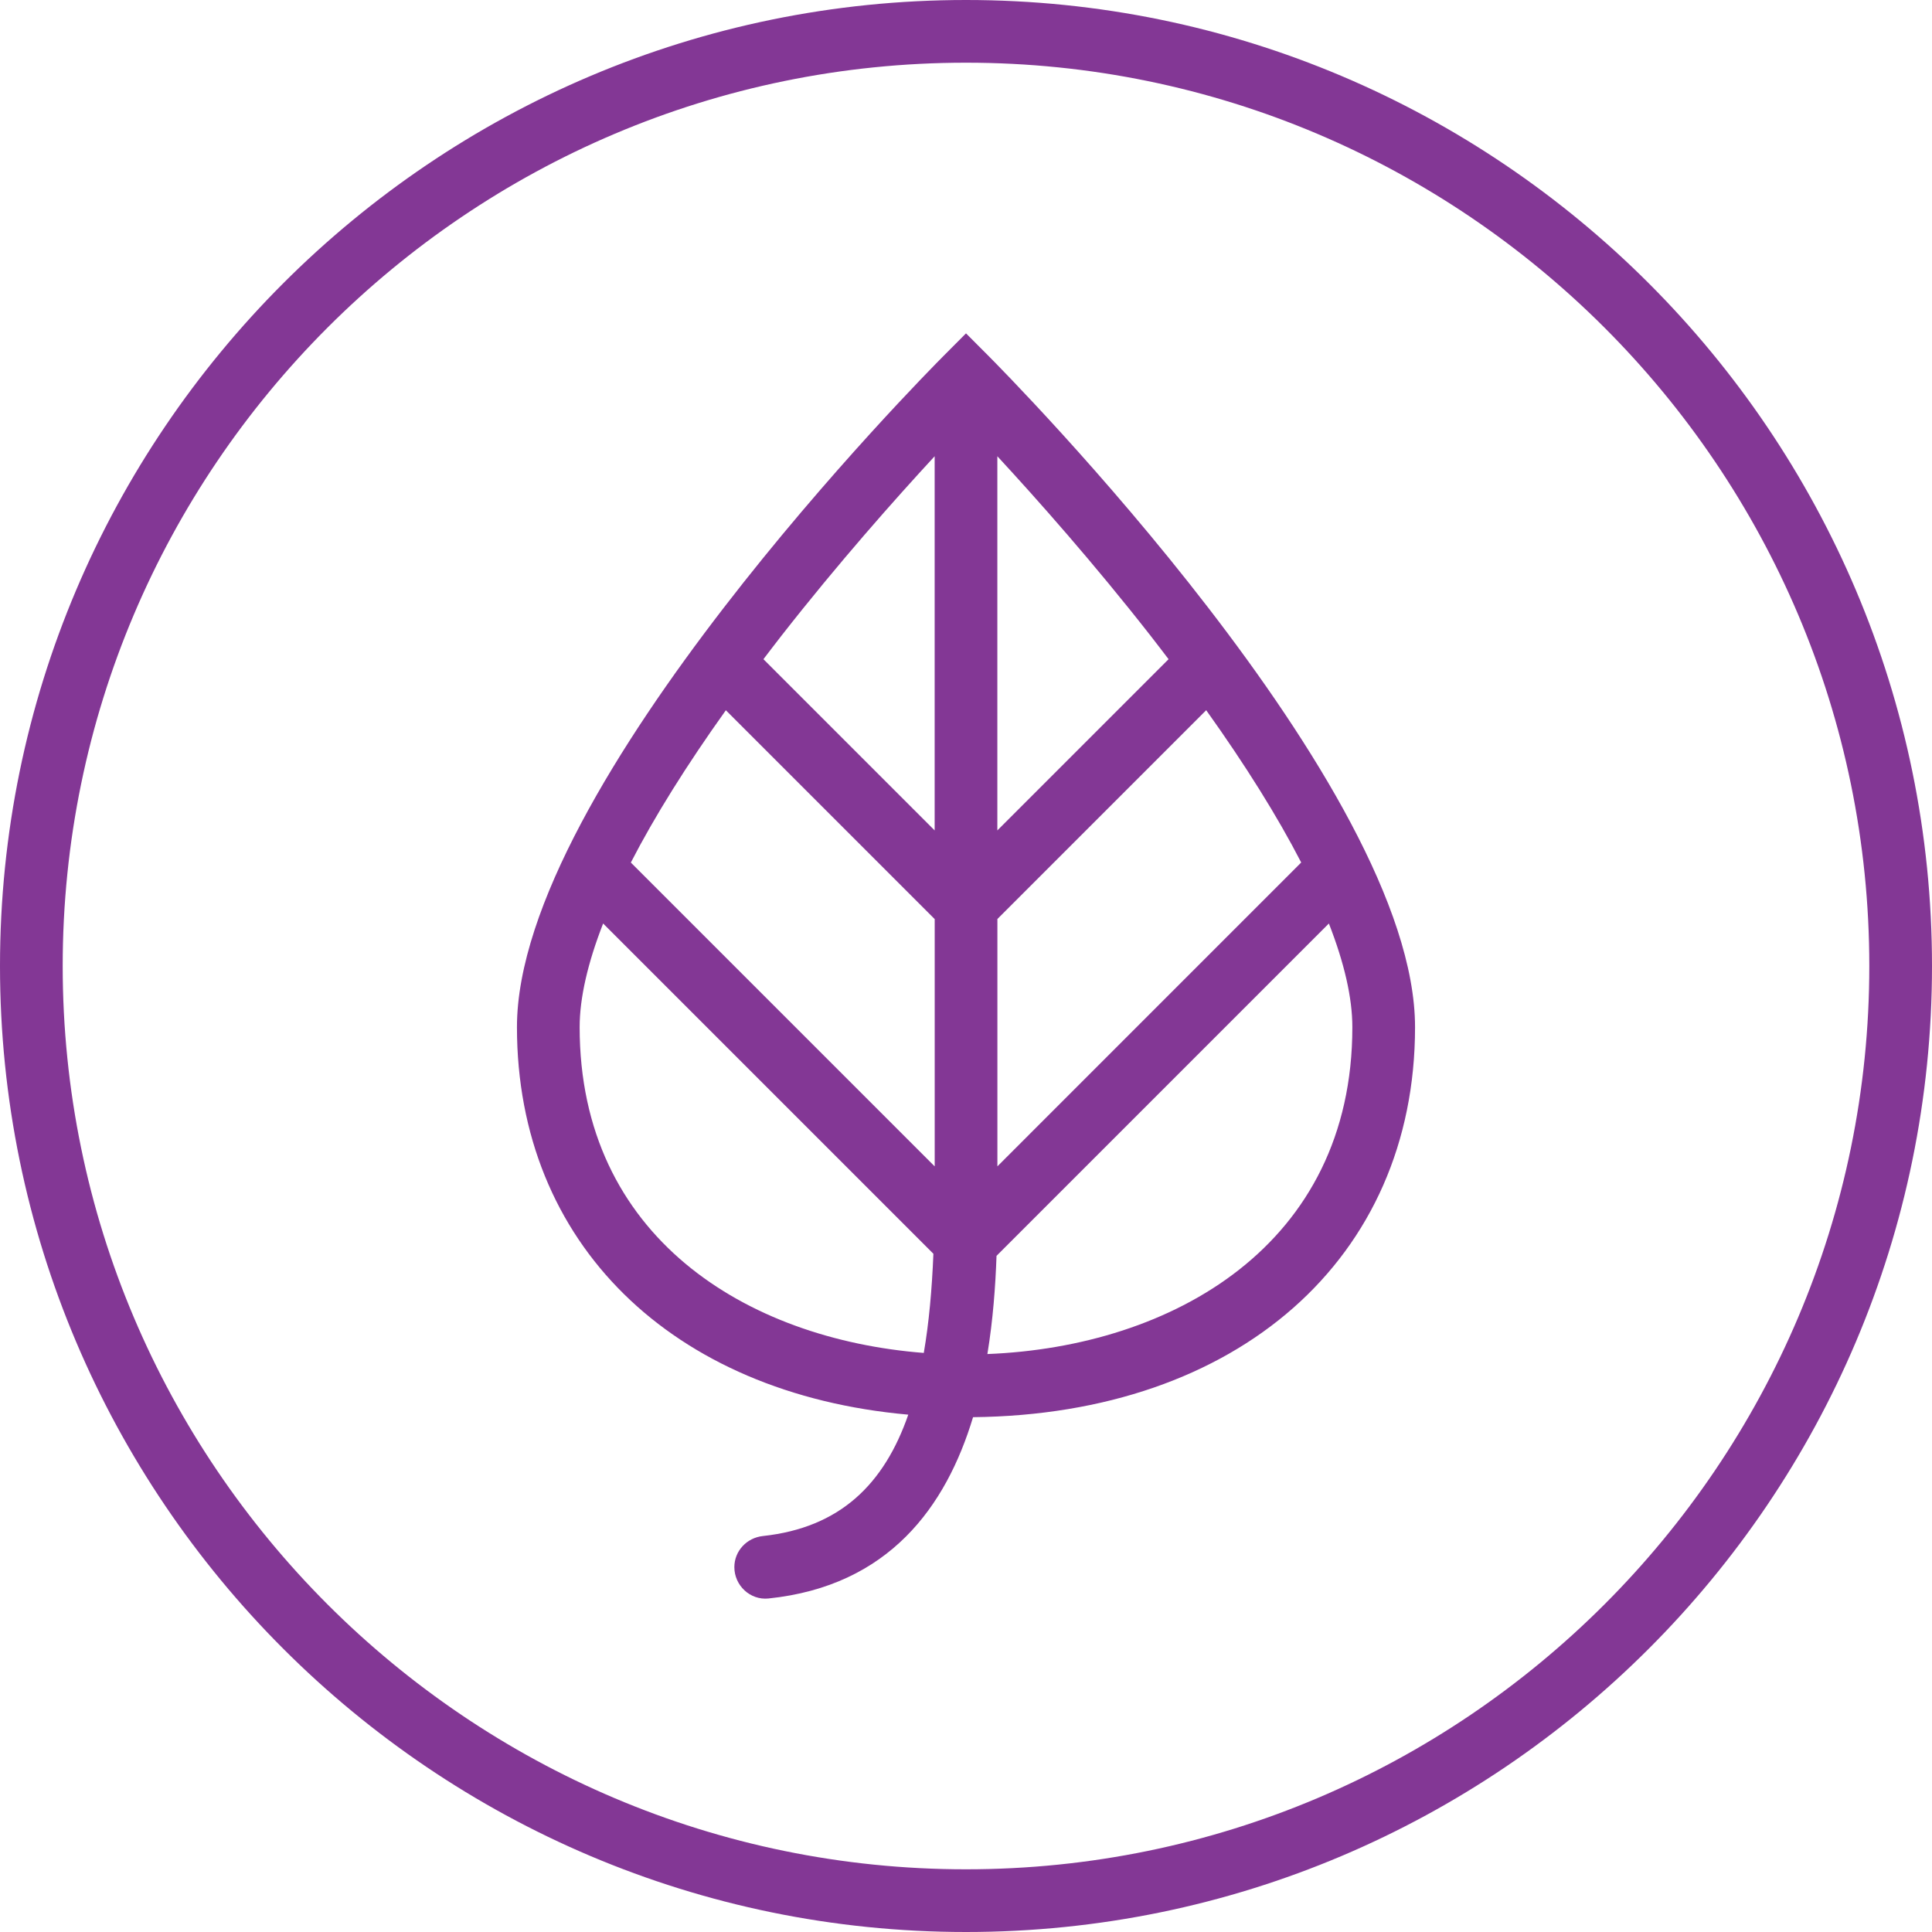 <?xml version="1.0" encoding="utf-8"?>
<!-- Generator: Adobe Illustrator 28.2.0, SVG Export Plug-In . SVG Version: 6.00 Build 0)  -->
<svg version="1.1" id="Layer_1" xmlns="http://www.w3.org/2000/svg" xmlns:xlink="http://www.w3.org/1999/xlink" x="0px" y="0px"
	 viewBox="0 0 400 400" style="enable-background:new 0 0 400 400;" xml:space="preserve">
<style type="text/css">
	.st0{fill:#833795;}
	.st1{fill:#D9238E;}
	.st2{fill:none;}
	.st3{fill:#FFFFFF;}
</style>
<g>
	<g>
		<path class="st0" d="M200,69.02l-4.59,4.61c-3.61,3.62-88.38,89.16-88.38,139.03c0,44.77,32.09,75.88,81.02,80.23
			c-4.99,14.36-14.09,23.4-30.11,25.13c-3.33,0.36-5.9,3.09-5.9,6.44c0,3.8,3.28,6.88,7.06,6.49c24.96-2.59,36.77-19.03,42.36-37.54
			c54.79-0.57,91.51-32.85,91.51-80.75c0-49.87-84.77-135.41-88.37-139.03L200,69.02z M130.61,178.58
			c4.9-9.52,11.5-20.08,19.67-31.53l43.24,43.24v51.2L130.61,178.58z M206.49,190.28l43.24-43.24
			c8.17,11.45,14.77,22.02,19.67,31.53l-62.9,62.91V190.28z M193.51,94.46v77.47l-35.45-35.45c1.23-1.61,2.45-3.22,3.73-4.86
			C173.5,116.64,185.27,103.38,193.51,94.46z M120.01,212.66c0-6.06,1.67-13.27,4.86-21.46l68.38,68.38
			c-0.3,7.42-0.92,14.3-1.99,20.53C154.52,277.23,120.01,256.08,120.01,212.66z M204.43,280.34c1.16-7.09,1.67-14.07,1.89-20.33
			l68.81-68.81c3.2,8.19,4.86,15.4,4.86,21.46C279.99,257.77,242.74,278.83,204.43,280.34z M241.94,136.48l-35.45,35.45V94.46
			c8.24,8.92,20.01,22.18,31.72,37.16C239.49,133.26,240.71,134.87,241.94,136.48z"/>
		<path class="st0" d="M200,0C89.72,0,0,89.72,0,200c0,110.28,89.72,200,200,200s200-89.72,200-200C400,89.72,310.28,0,200,0z
			 M200,387.02c-103.12,0-187.02-83.9-187.02-187.02C12.98,96.88,96.88,12.98,200,12.98S387.02,96.88,387.02,200
			C387.02,303.12,303.12,387.02,200,387.02z"/>
	</g>
</g>
</svg>
